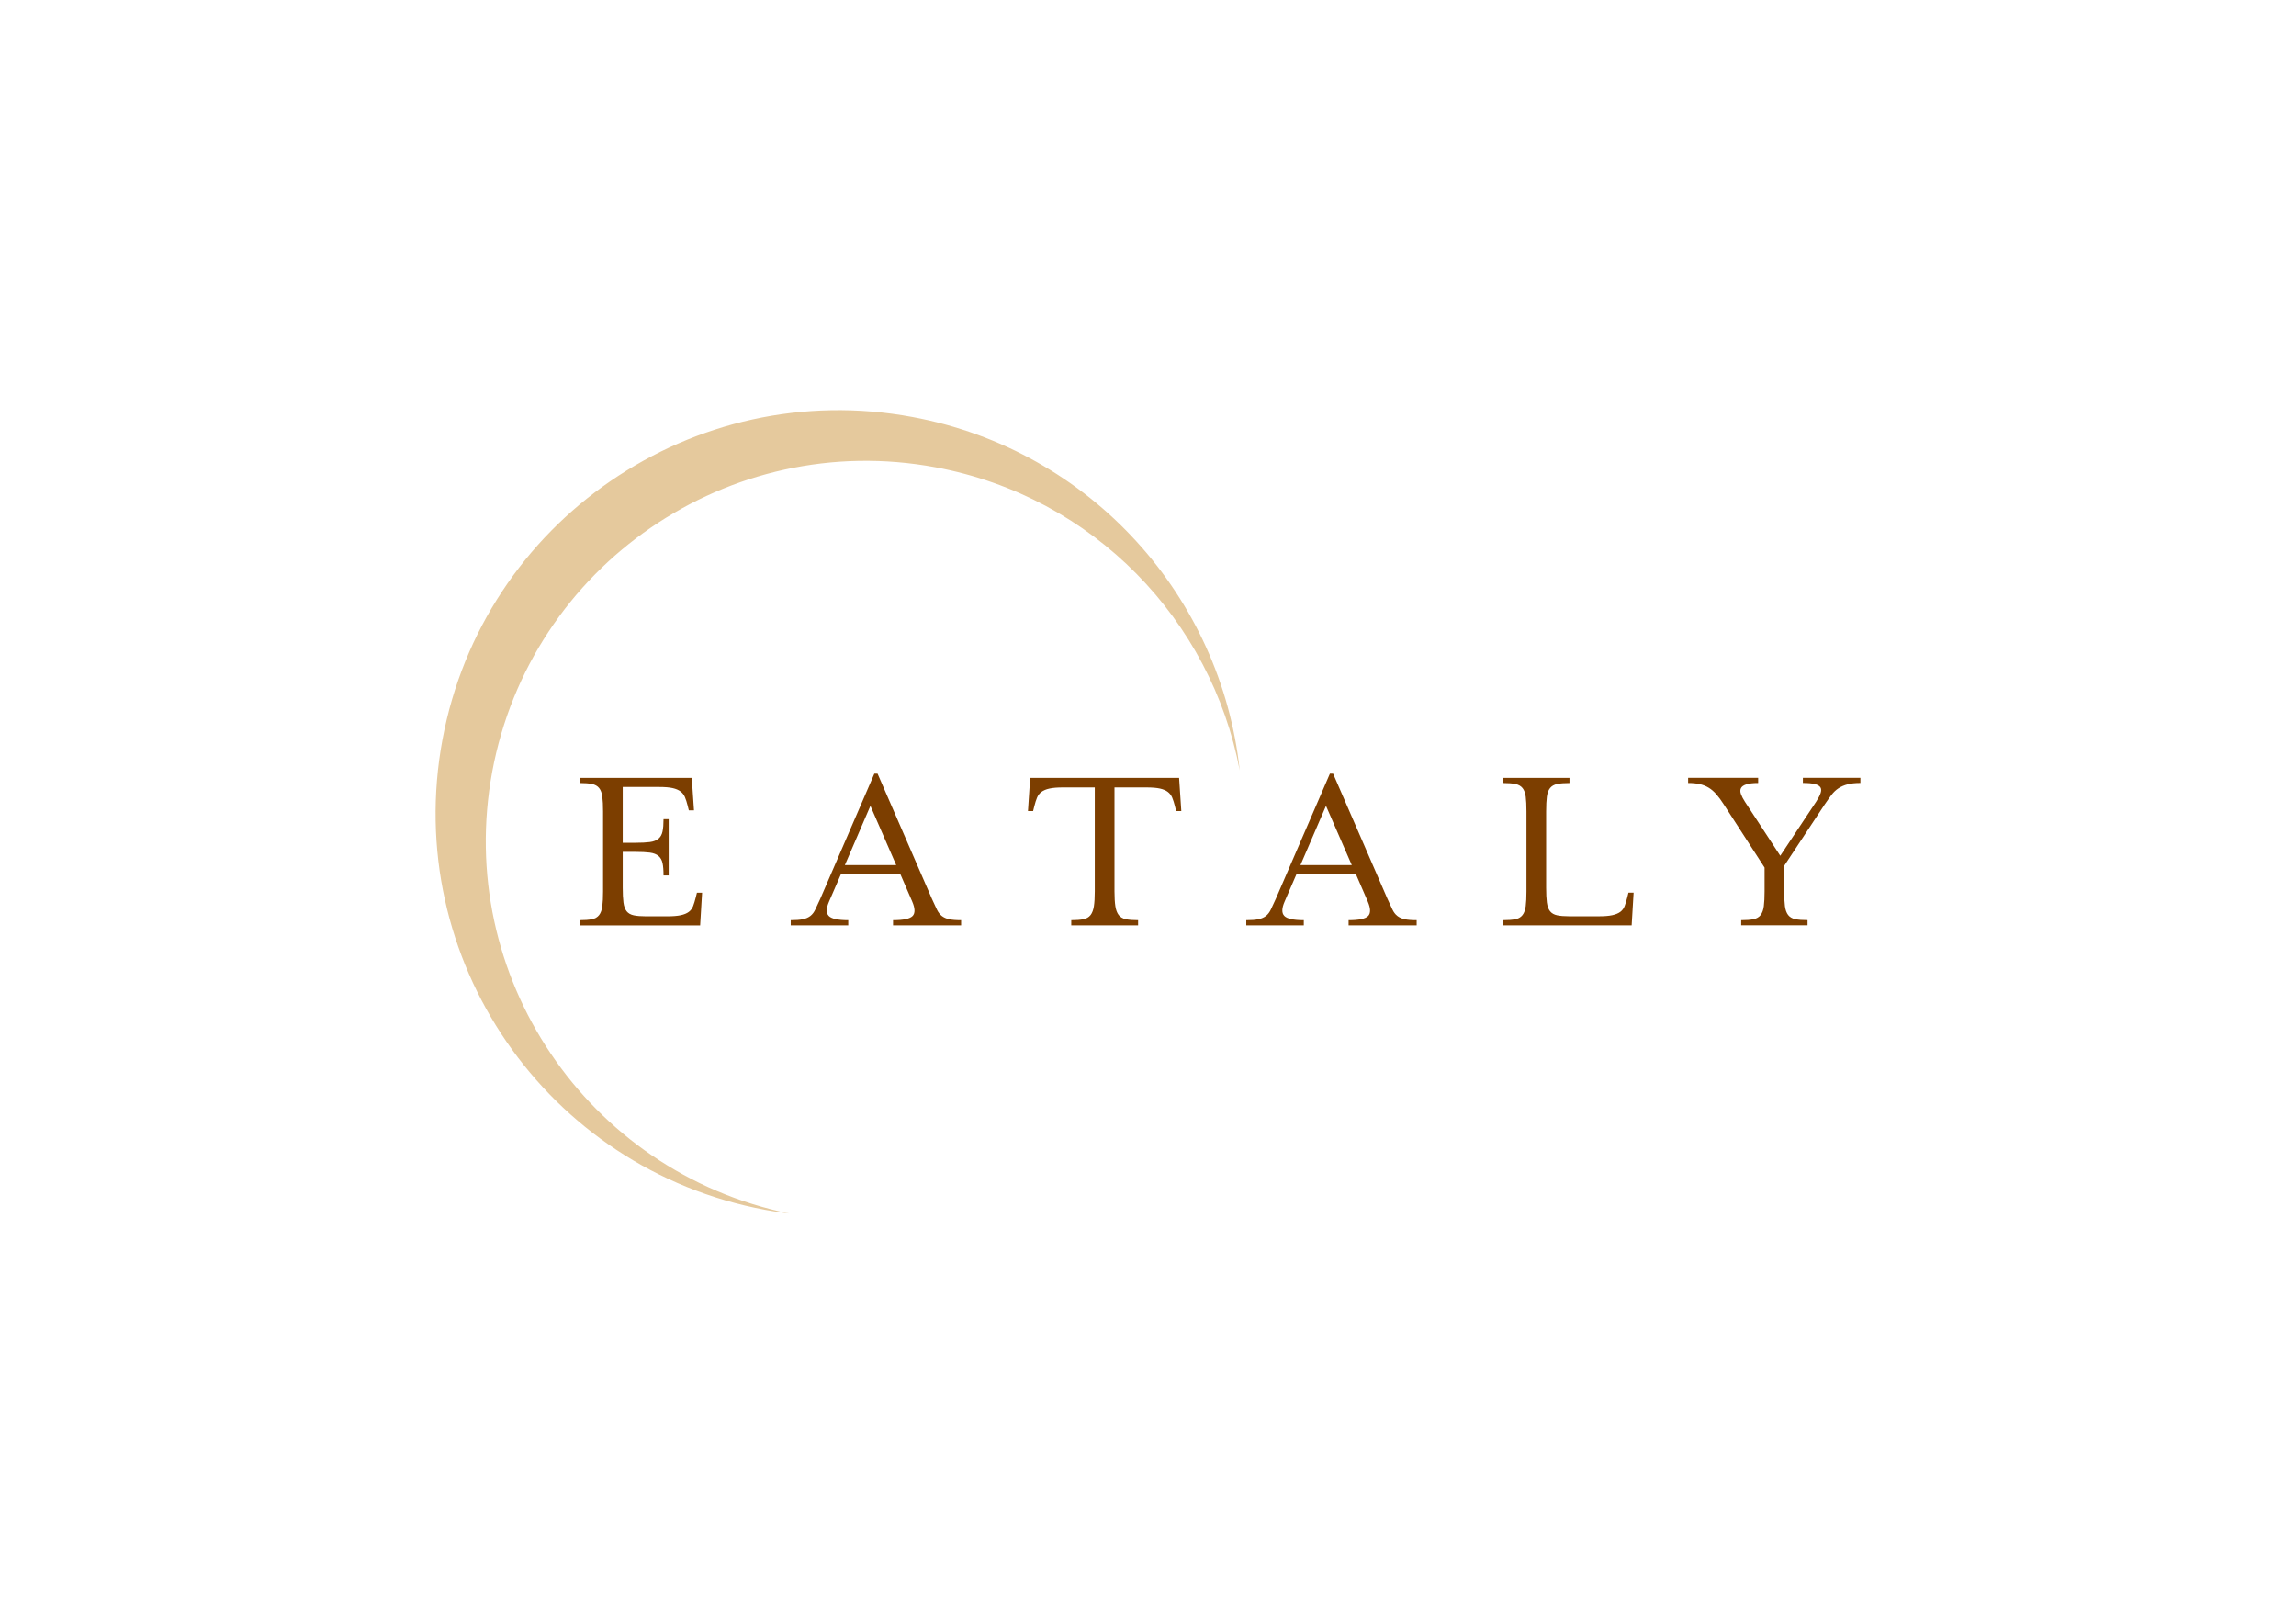 <?xml version="1.0" encoding="utf-8"?>
<!-- Generator: Adobe Illustrator 28.1.0, SVG Export Plug-In . SVG Version: 6.00 Build 0)  -->
<svg version="1.1" id="Livello_1" xmlns="http://www.w3.org/2000/svg" xmlns:xlink="http://www.w3.org/1999/xlink" x="0px" y="0px"
	 viewBox="0 0 841.89 595.28" style="enable-background:new 0 0 841.89 595.28;" xml:space="preserve">
<style type="text/css">
	.st0{fill-rule:evenodd;clip-rule:evenodd;fill:#E5C99D;}
	.st1{fill-rule:evenodd;clip-rule:evenodd;fill:#7C3E00;}
</style>
<path class="st0" d="M180.49,282.9c14.07-75.7,86.84-125.66,162.55-111.59c58.18,10.81,101.15,56.3,111.54,111.14
	c-6.76-63.3-54.21-117.36-120-129.58c-80.27-14.92-157.44,38.06-172.35,118.33c-14.91,80.27,38.07,157.43,118.33,172.35
	c2.96,0.55,5.92,1,8.87,1.36C215.23,429.65,166.6,357.71,180.49,282.9z"/>
<path class="st1" d="M212.57,337.35c1.86,0,3.36-0.12,4.51-0.36c1.14-0.24,2.01-0.75,2.61-1.53c0.6-0.78,0.99-1.86,1.17-3.24
	c0.18-1.38,0.27-3.18,0.27-5.41v-29.29c0-2.28-0.09-4.1-0.27-5.45c-0.18-1.35-0.57-2.4-1.17-3.15c-0.6-0.75-1.47-1.25-2.61-1.49
	c-1.14-0.24-2.64-0.36-4.51-0.36v-1.89h41.09l0.81,11.9h-1.89l-0.45-1.8c-0.3-1.2-0.63-2.22-0.99-3.06
	c-0.36-0.84-0.9-1.53-1.62-2.07c-0.72-0.54-1.68-0.95-2.88-1.22c-1.2-0.27-2.85-0.41-4.96-0.41h-13.34v20.46h4.51
	c2.28,0,4.1-0.09,5.45-0.27c1.35-0.18,2.4-0.59,3.15-1.22c0.75-0.63,1.25-1.52,1.49-2.66c0.24-1.14,0.36-2.64,0.36-4.51h1.89v20.64
	h-1.89c0-1.92-0.12-3.44-0.36-4.55c-0.24-1.11-0.74-1.98-1.49-2.61c-0.75-0.63-1.8-1.04-3.15-1.22c-1.35-0.18-3.17-0.27-5.45-0.27
	h-4.51v13.16c0,2.22,0.09,4.03,0.27,5.41c0.18,1.38,0.57,2.45,1.17,3.2c0.6,0.75,1.47,1.25,2.61,1.49c1.14,0.24,2.64,0.36,4.51,0.36
	h7.75c2.1,0,3.77-0.14,5-0.41c1.23-0.27,2.21-0.68,2.93-1.22c0.72-0.54,1.25-1.25,1.58-2.12c0.33-0.87,0.65-1.91,0.95-3.11l0.45-1.8
	h1.89l-0.72,11.99h-44.16V337.35z"/>
<path class="st1" d="M289.97,337.35c1.86,0,3.35-0.12,4.46-0.36c1.11-0.24,2.03-0.65,2.75-1.22c0.72-0.57,1.32-1.37,1.8-2.39
	c0.48-1.02,1.08-2.31,1.8-3.88l19.83-45.87h1.17l19.92,45.87c0.72,1.56,1.32,2.85,1.8,3.88c0.48,1.02,1.08,1.82,1.8,2.39
	c0.72,0.57,1.62,0.98,2.7,1.22c1.08,0.24,2.55,0.36,4.42,0.36v1.89h-24.96v-1.89c3.79,0,6.17-0.51,7.16-1.53
	c0.99-1.02,0.95-2.79-0.14-5.32l-4.33-10h-21.81l-4.33,10c-1.08,2.46-1.13,4.22-0.14,5.27c0.99,1.05,3.38,1.58,7.16,1.58v1.89
	h-21.09V337.35L289.97,337.35z M328.62,317.16l-9.46-21.72l-9.37,21.72H328.62z"/>
<path class="st1" d="M392.77,337.35c1.86,0,3.36-0.12,4.51-0.36c1.14-0.24,2.01-0.75,2.61-1.53c0.6-0.78,1.01-1.86,1.22-3.24
	c0.21-1.38,0.32-3.18,0.32-5.41v-38.12h-11.71c-2.04,0-3.68,0.14-4.91,0.41c-1.23,0.27-2.21,0.68-2.93,1.22
	c-0.72,0.54-1.26,1.25-1.62,2.12c-0.36,0.87-0.69,1.91-0.99,3.11l-0.45,1.8h-1.89l0.81-12.17h54.61l0.81,12.17h-1.89l-0.45-1.8
	c-0.3-1.2-0.63-2.24-0.99-3.11c-0.36-0.87-0.9-1.58-1.62-2.12c-0.72-0.54-1.68-0.95-2.88-1.22c-1.2-0.27-2.85-0.41-4.96-0.41h-11.71
	v38.12c0,2.22,0.11,4.03,0.32,5.41c0.21,1.38,0.62,2.46,1.22,3.24c0.6,0.78,1.47,1.29,2.61,1.53c1.14,0.24,2.64,0.36,4.51,0.36v1.89
	h-24.51V337.35z"/>
<path class="st1" d="M457.01,337.35c1.86,0,3.35-0.12,4.46-0.36c1.11-0.24,2.03-0.65,2.75-1.22c0.72-0.57,1.32-1.37,1.8-2.39
	c0.48-1.02,1.08-2.31,1.8-3.88l19.83-45.87h1.17l19.92,45.87c0.72,1.56,1.32,2.85,1.8,3.88c0.48,1.02,1.08,1.82,1.8,2.39
	c0.72,0.57,1.62,0.98,2.7,1.22c1.08,0.24,2.55,0.36,4.42,0.36v1.89H494.5v-1.89c3.79,0,6.17-0.51,7.16-1.53
	c0.99-1.02,0.95-2.79-0.14-5.32l-4.33-10h-21.81l-4.33,10c-1.08,2.46-1.13,4.22-0.14,5.27c0.99,1.05,3.38,1.58,7.16,1.58v1.89
	h-21.09V337.35L457.01,337.35z M495.67,317.16l-9.46-21.72l-9.37,21.72H495.67z"/>
<path class="st1" d="M551.16,337.35c1.86,0,3.36-0.12,4.51-0.36c1.14-0.24,2.01-0.75,2.61-1.53c0.6-0.78,0.99-1.86,1.17-3.24
	c0.18-1.38,0.27-3.18,0.27-5.41v-29.29c0-2.28-0.09-4.1-0.27-5.45c-0.18-1.35-0.57-2.4-1.17-3.15c-0.6-0.75-1.47-1.25-2.61-1.49
	c-1.14-0.24-2.64-0.36-4.51-0.36v-1.89h24.33v1.89c-1.86,0-3.36,0.12-4.51,0.36c-1.14,0.24-2.01,0.74-2.61,1.49
	c-0.6,0.75-0.99,1.8-1.17,3.15c-0.18,1.35-0.27,3.17-0.27,5.45v27.94c0,2.22,0.09,4.03,0.27,5.41c0.18,1.38,0.57,2.45,1.17,3.2
	c0.6,0.75,1.47,1.25,2.61,1.49c1.14,0.24,2.64,0.36,4.51,0.36h10.81c2.04,0,3.68-0.14,4.91-0.41c1.23-0.27,2.21-0.68,2.93-1.22
	c0.72-0.54,1.25-1.25,1.58-2.12c0.33-0.87,0.65-1.91,0.95-3.11l0.45-1.8h1.89l-0.72,11.99h-47.13V337.35z"/>
<path class="st1" d="M638.47,337.35c1.86,0,3.36-0.12,4.51-0.36c1.14-0.24,2.01-0.75,2.61-1.53c0.6-0.78,0.99-1.86,1.17-3.24
	c0.18-1.38,0.27-3.18,0.27-5.41v-8.74l-14.96-23.16c-0.96-1.5-1.88-2.75-2.75-3.74c-0.87-0.99-1.8-1.79-2.79-2.39
	c-0.99-0.6-2.09-1.04-3.29-1.31c-1.2-0.27-2.61-0.41-4.24-0.41v-1.89h25.68v1.89c-1.86,0-3.3,0.17-4.33,0.5s-1.68,0.8-1.98,1.4
	c-0.3,0.6-0.3,1.32,0,2.16c0.3,0.84,0.78,1.77,1.44,2.79l12.98,19.83l13.16-19.83c0.78-1.2,1.32-2.24,1.62-3.11
	c0.3-0.87,0.29-1.58-0.04-2.12c-0.33-0.54-1.01-0.95-2.03-1.22c-1.02-0.27-2.49-0.41-4.42-0.41v-1.89h21.09v1.89
	c-1.86,0-3.42,0.17-4.69,0.5c-1.26,0.33-2.37,0.81-3.33,1.44c-0.96,0.63-1.82,1.44-2.57,2.43c-0.75,0.99-1.58,2.15-2.48,3.47
	l-14.87,22.53v9.37c0,2.22,0.09,4.03,0.27,5.41c0.18,1.38,0.57,2.46,1.17,3.24c0.6,0.78,1.47,1.29,2.61,1.53
	c1.14,0.24,2.64,0.36,4.51,0.36v1.89h-24.33V337.35z"/>
</svg>
